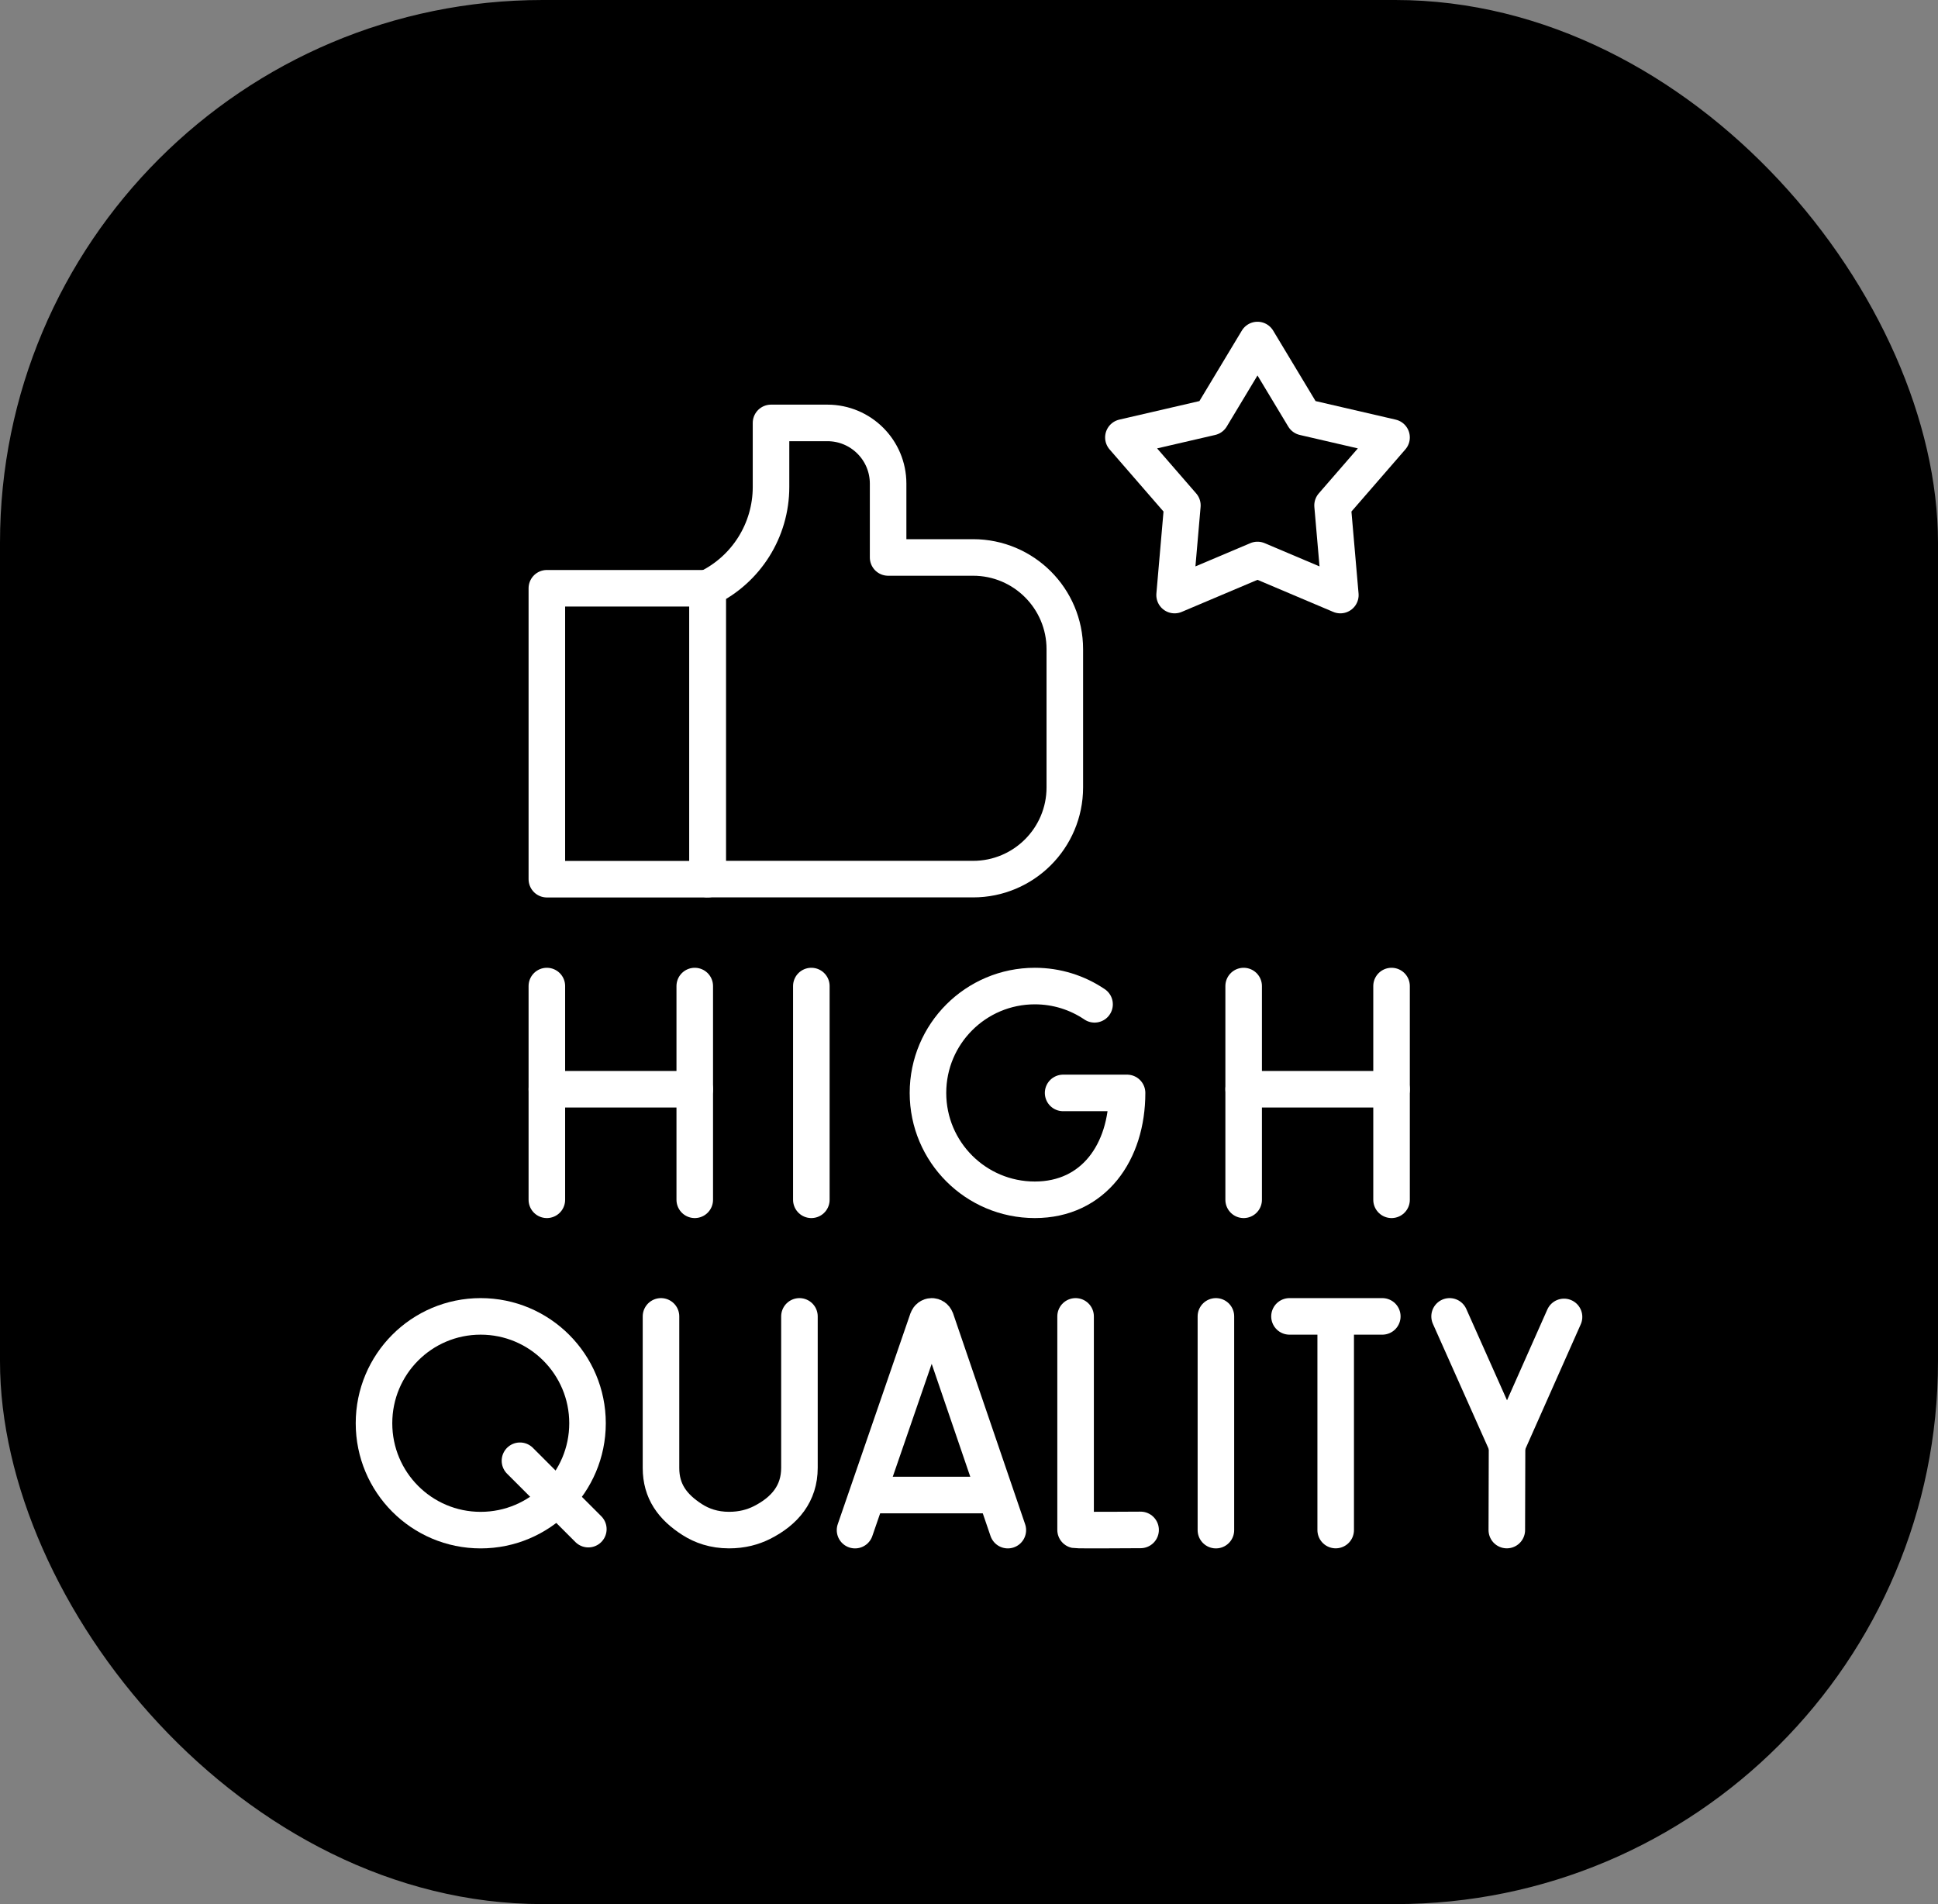 <svg xmlns="http://www.w3.org/2000/svg" fill="none" viewBox="0 0 57 56" height="56" width="57">
<rect x="0" y="0" width="57" height="56" fill="#808080" stroke="none"/>
<rect fill="black" rx="15.962" height="56" width="57"></rect>
<path stroke-linejoin="round" stroke-linecap="round" stroke-miterlimit="10" stroke-width="1.075" stroke="white" d="M25.148 45.001L27.285 38.803C27.329 38.685 27.48 38.685 27.524 38.803L29.642 45.001"></path>
<path stroke-linejoin="round" stroke-linecap="round" stroke-miterlimit="10" stroke-width="1.075" stroke="white" d="M25.814 43.969H28.985"></path>
<path stroke-linejoin="round" stroke-linecap="round" stroke-miterlimit="10" stroke-width="1.075" stroke="white" d="M31.635 38.715V44.995C31.695 45.007 33.547 44.995 33.547 44.995"></path>
<path stroke-linejoin="round" stroke-linecap="round" stroke-miterlimit="10" stroke-width="1.075" stroke="white" d="M35.762 38.715V45.001"></path>
<path stroke-linejoin="round" stroke-linecap="round" stroke-miterlimit="10" stroke-width="1.075" stroke="white" d="M42.635 38.715L44.325 42.505L46.001 38.731"></path>
<path stroke-linejoin="round" stroke-linecap="round" stroke-miterlimit="10" stroke-width="1.075" stroke="white" d="M44.318 44.999L44.325 42.504"></path>
<path stroke-linejoin="round" stroke-linecap="round" stroke-miterlimit="10" stroke-width="1.075" stroke="white" d="M19.441 38.715V43.173C19.441 43.86 19.782 44.322 20.361 44.692C20.642 44.872 20.998 45 21.441 45C21.824 45.001 22.144 44.912 22.409 44.779C23.083 44.439 23.513 43.924 23.513 43.169V38.715"></path>
<path stroke-linejoin="round" stroke-linecap="round" stroke-miterlimit="10" stroke-width="1.075" stroke="white" d="M37.926 38.715H40.656"></path>
<path stroke-linejoin="round" stroke-linecap="round" stroke-miterlimit="10" stroke-width="1.075" stroke="white" d="M39.285 38.914V44.999"></path>
<path stroke-linejoin="round" stroke-linecap="round" stroke-miterlimit="10" stroke-width="1.075" stroke="white" d="M15.293 42.961L17.304 44.972"></path>
<path stroke-linejoin="round" stroke-linecap="round" stroke-miterlimit="10" stroke-width="1.075" stroke="white" d="M17.28 41.858C17.28 43.593 15.873 45.001 14.137 45.001C12.401 45.001 11 43.593 11 41.858C11 40.122 12.401 38.715 14.137 38.715C15.873 38.715 17.28 40.122 17.28 41.858Z"></path>
<path stroke-linejoin="round" stroke-linecap="round" stroke-miterlimit="10" stroke-width="1.075" stroke="white" d="M36.985 16.469L39.422 17.501L39.193 14.864L40.928 12.865L38.35 12.268L36.985 10L35.62 12.268L33.041 12.865L34.776 14.864L34.547 17.501L36.985 16.469Z"></path>
<path stroke-linejoin="round" stroke-linecap="round" stroke-miterlimit="10" stroke-width="1.075" stroke="white" d="M23.863 29V35.286"></path>
<path stroke-linejoin="round" stroke-linecap="round" stroke-miterlimit="10" stroke-width="1.075" stroke="white" d="M16.084 29V35.286"></path>
<path stroke-linejoin="round" stroke-linecap="round" stroke-miterlimit="10" stroke-width="1.075" stroke="white" d="M20.434 29V35.286"></path>
<path stroke-linejoin="round" stroke-linecap="round" stroke-miterlimit="10" stroke-width="1.075" stroke="white" d="M16.084 32.035H20.434"></path>
<path stroke-linejoin="round" stroke-linecap="round" stroke-miterlimit="10" stroke-width="1.075" stroke="white" d="M36.578 29V35.286"></path>
<path stroke-linejoin="round" stroke-linecap="round" stroke-miterlimit="10" stroke-width="1.075" stroke="white" d="M40.928 29V35.286"></path>
<path stroke-linejoin="round" stroke-linecap="round" stroke-miterlimit="10" stroke-width="1.075" stroke="white" d="M36.578 32.035H40.928"></path>
<path stroke-linejoin="round" stroke-linecap="round" stroke-miterlimit="10" stroke-width="1.075" stroke="white" d="M32.193 29.537C31.692 29.198 31.087 29 30.436 29C28.7 29 27.293 30.407 27.293 32.143C27.293 33.879 28.7 35.286 30.436 35.286C32.172 35.286 33.149 33.879 33.149 32.143H31.268"></path>
<path stroke-linejoin="round" stroke-miterlimit="10" stroke-width="1.075" stroke="white" d="M20.812 17.299C21.953 16.746 22.677 15.59 22.677 14.322V12.438H24.335C25.321 12.438 26.121 13.237 26.121 14.224V16.395H28.62C30.11 16.395 31.318 17.603 31.318 19.093V23.157C31.318 24.647 30.11 25.855 28.62 25.855H20.812V17.299Z"></path>
<path stroke-linejoin="round" stroke-miterlimit="10" stroke-width="1.075" stroke="white" d="M20.811 17.301H16.084V25.857H20.811V17.301Z"></path>
</svg>
